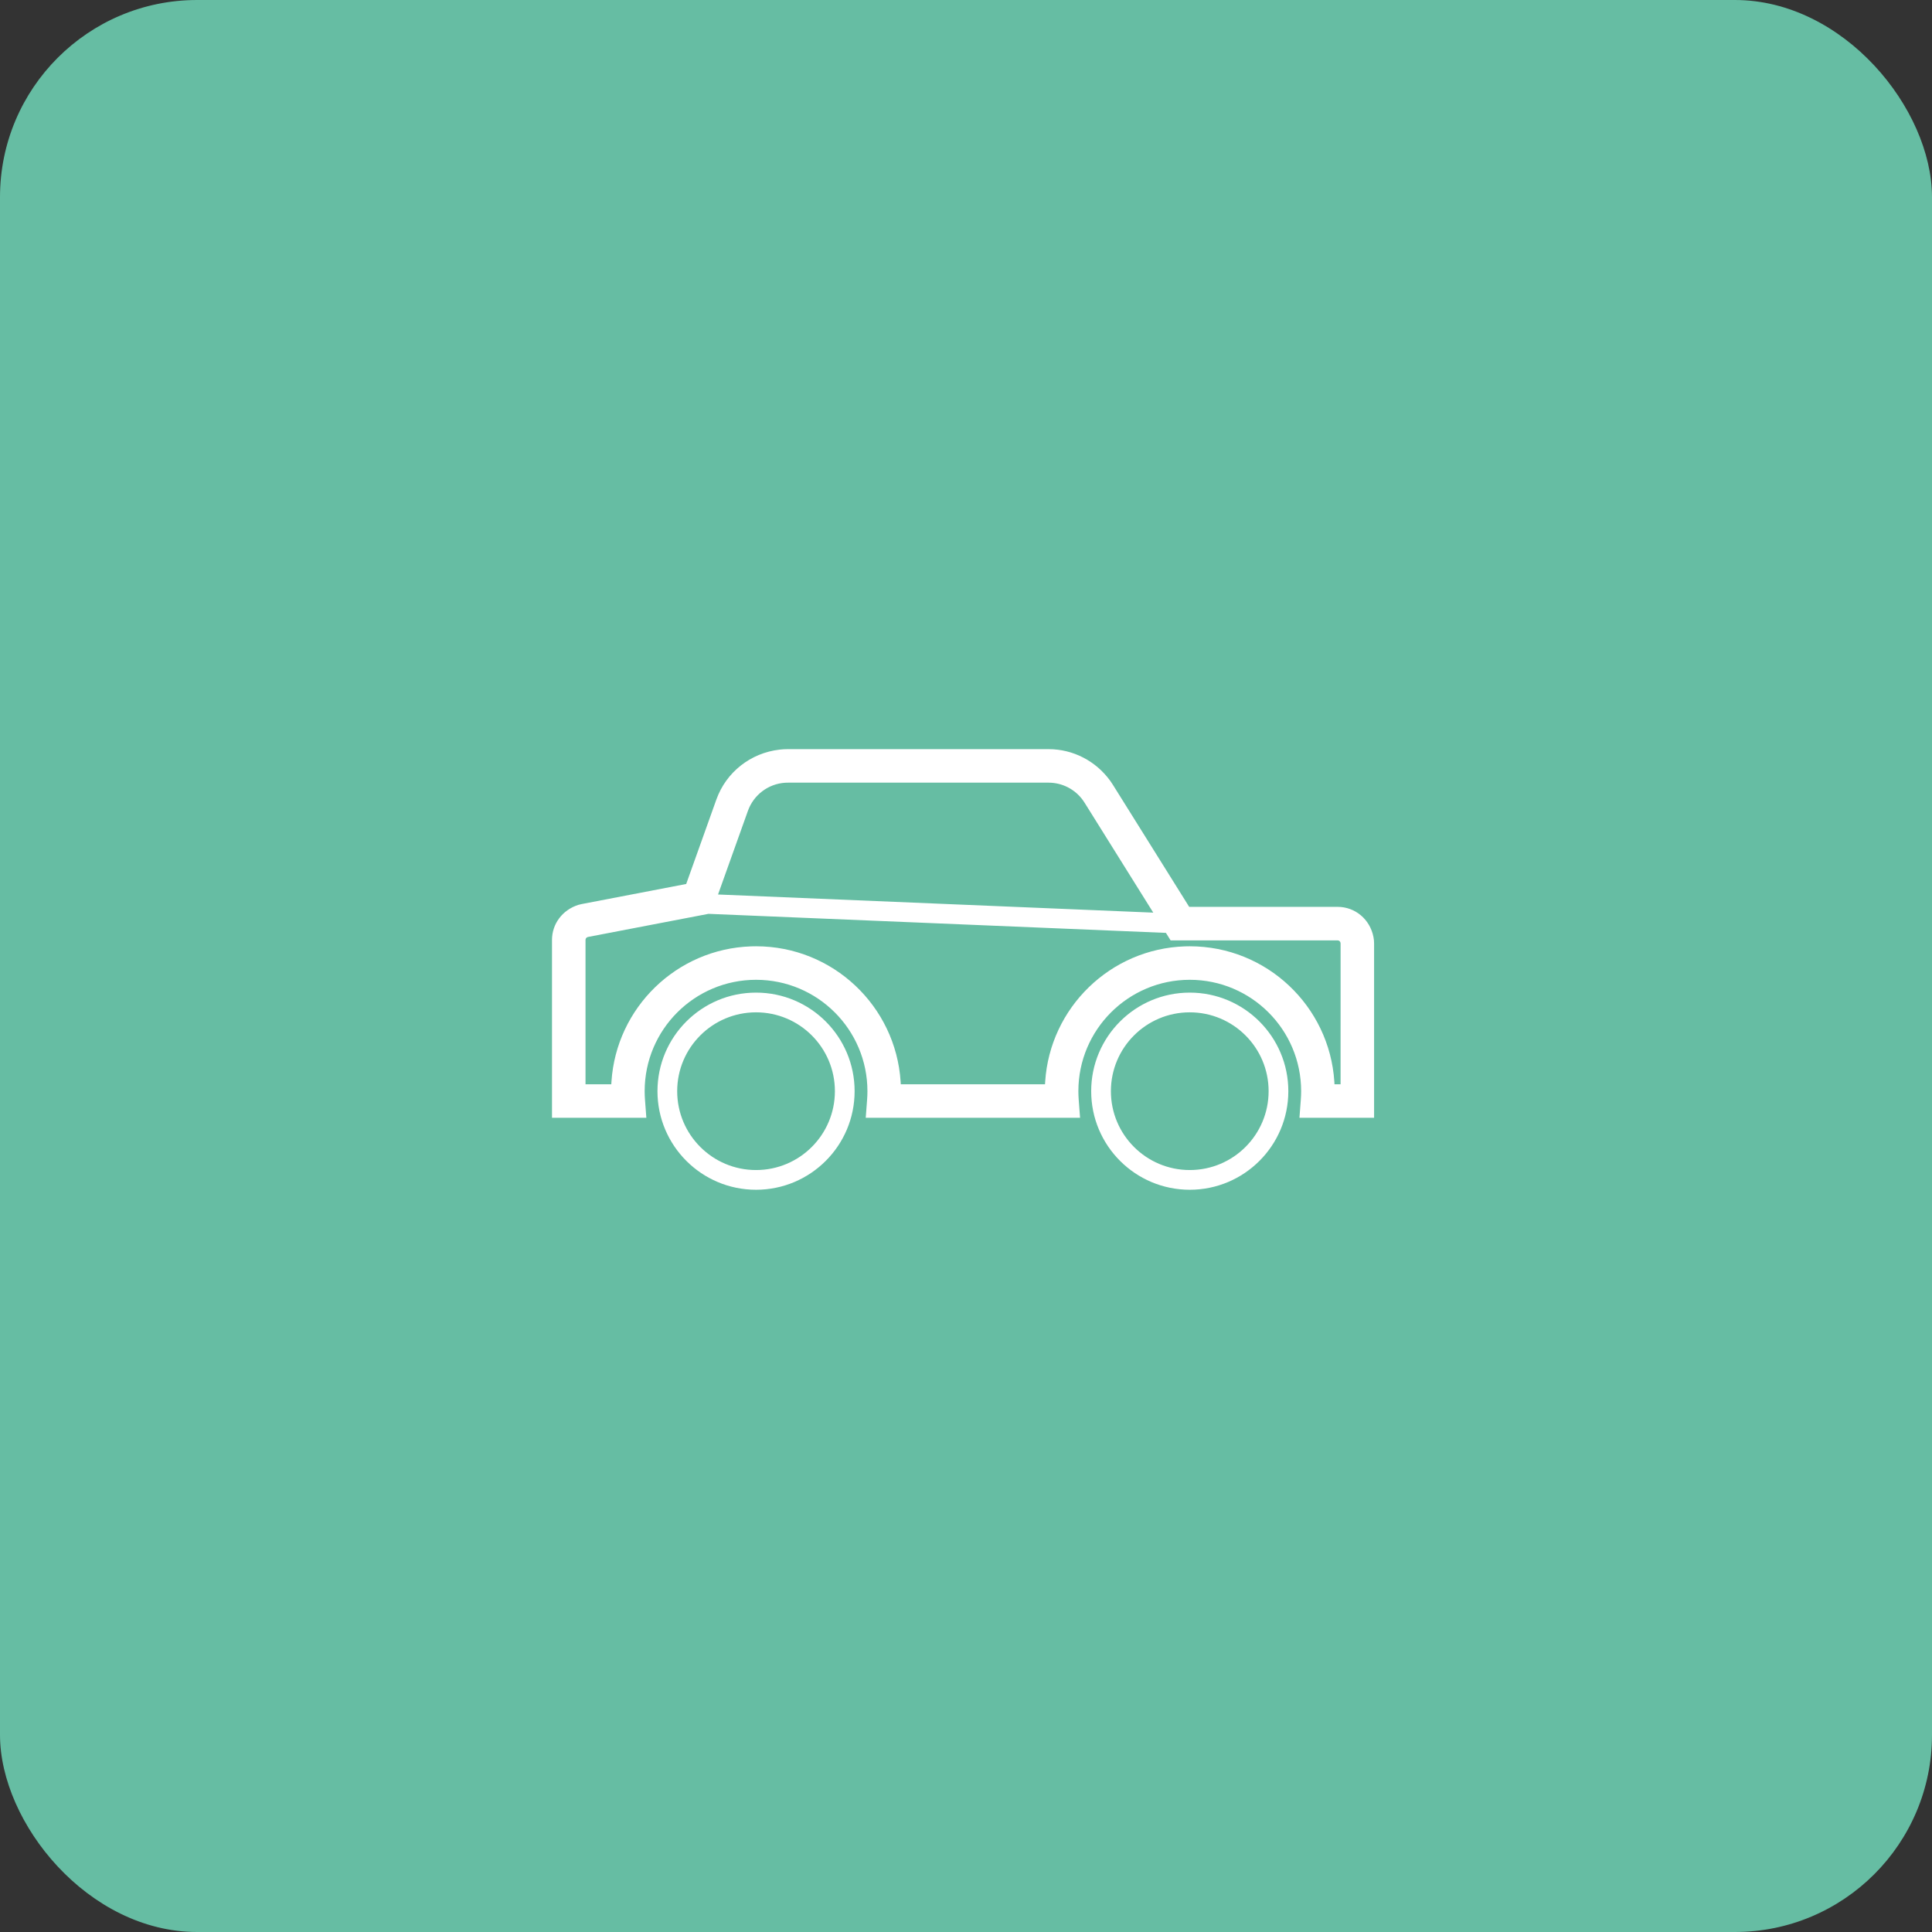 <?xml version="1.0" encoding="UTF-8"?>
<svg width="98px" height="98px" viewBox="0 0 98 98" version="1.1" xmlns="http://www.w3.org/2000/svg" xmlns:xlink="http://www.w3.org/1999/xlink">
    <rect x="0" y="0" width="98" height="98" fill="#333333" stroke="none"/>
    <title>service-parcheggio</title>
    <g id="Page-1" stroke="none" stroke-width="1" fill="none" fill-rule="evenodd">
        <g id="service-parcheggio" fill-rule="nonzero">
            <rect id="Rectangle" fill="#66BDA3" x="0" y="0" width="98" height="98" rx="10"></rect>
            <path d="M38.35,50.35 C41.111,50.35 43.35,52.589 43.35,55.35 C43.35,58.111 41.111,60.35 38.35,60.35 C35.589,60.35 33.35,58.111 33.35,55.35 C33.35,52.589 35.589,50.35 38.35,50.35 Z M60.35,50.35 C63.111,50.35 65.35,52.589 65.35,55.35 C65.35,58.111 63.111,60.35 60.35,60.35 C57.589,60.35 55.35,58.111 55.35,55.35 C55.35,52.589 57.589,50.35 60.35,50.35 Z M38.35,51.35 C36.141,51.35 34.35,53.141 34.35,55.35 C34.35,57.559 36.141,59.35 38.35,59.35 C40.559,59.35 42.35,57.559 42.35,55.35 C42.35,53.141 40.559,51.35 38.35,51.35 Z M60.35,51.35 C58.141,51.35 56.35,53.141 56.35,55.35 C56.35,57.559 58.141,59.35 60.35,59.35 C62.559,59.35 64.35,57.559 64.35,55.35 C64.35,53.141 62.559,51.35 60.35,51.35 Z M53.187,38 C54.428,38 55.592,38.598 56.33,39.626 L56.33,39.626 L56.452,39.81 L60.321,46 L67.85,46 C68.739,46 69.492,46.63 69.667,47.524 L69.667,47.524 L69.692,47.684 L69.7,47.85 L69.7,56.7 L65.914,56.7 L65.983,55.786 C65.994,55.641 66,55.496 66,55.35 C66,52.23 63.47,49.7 60.35,49.7 C57.23,49.7 54.7,52.23 54.7,55.35 C54.7,55.496 54.706,55.641 54.717,55.786 L54.717,55.786 L54.786,56.7 L43.914,56.7 L43.983,55.786 C43.994,55.641 44,55.496 44,55.35 C44,52.23 41.47,49.7 38.35,49.7 C35.23,49.7 32.7,52.23 32.7,55.35 C32.7,55.496 32.706,55.641 32.717,55.786 L32.717,55.786 L32.786,56.7 L28,56.7 L28,47.676 C28,46.868 28.524,46.156 29.337,45.899 L29.337,45.899 L29.501,45.859 L34.807,44.84 L36.338,40.555 C36.834,39.167 38.075,38.192 39.546,38.024 L39.546,38.024 L39.748,38.006 L39.964,38 Z M35.938,46.354 L29.871,47.518 L29.804,47.533 C29.743,47.553 29.7,47.611 29.7,47.676 L29.7,47.676 L29.7,55 L31.008,55 L31.016,54.867 C31.259,51.113 34.321,48.127 38.107,48.004 L38.107,48.004 L38.35,48 C42.247,48 45.436,51.033 45.684,54.867 L45.684,54.867 L45.691,55 L53.008,55 L53.016,54.867 C53.259,51.113 56.321,48.127 60.107,48.004 L60.107,48.004 L60.35,48 C64.247,48 67.436,51.033 67.684,54.867 L67.684,54.867 L67.691,55 L68,55 L68.001,47.899 L67.999,47.831 C67.99,47.758 67.926,47.7 67.85,47.7 L67.85,47.7 L59.379,47.7 L59.141,47.32 L35.938,46.354 Z M39.991,39.7 L39.828,39.704 C38.973,39.758 38.229,40.317 37.939,41.127 L37.939,41.127 L36.422,45.373 L58.499,46.293 L55.025,40.733 L54.933,40.595 C54.53,40.034 53.88,39.7 53.187,39.7 L53.187,39.7 L39.991,39.7 Z" id="Combined-Shape" fill="#FFFFFF"></path>
        </g>
    </g>
</svg>